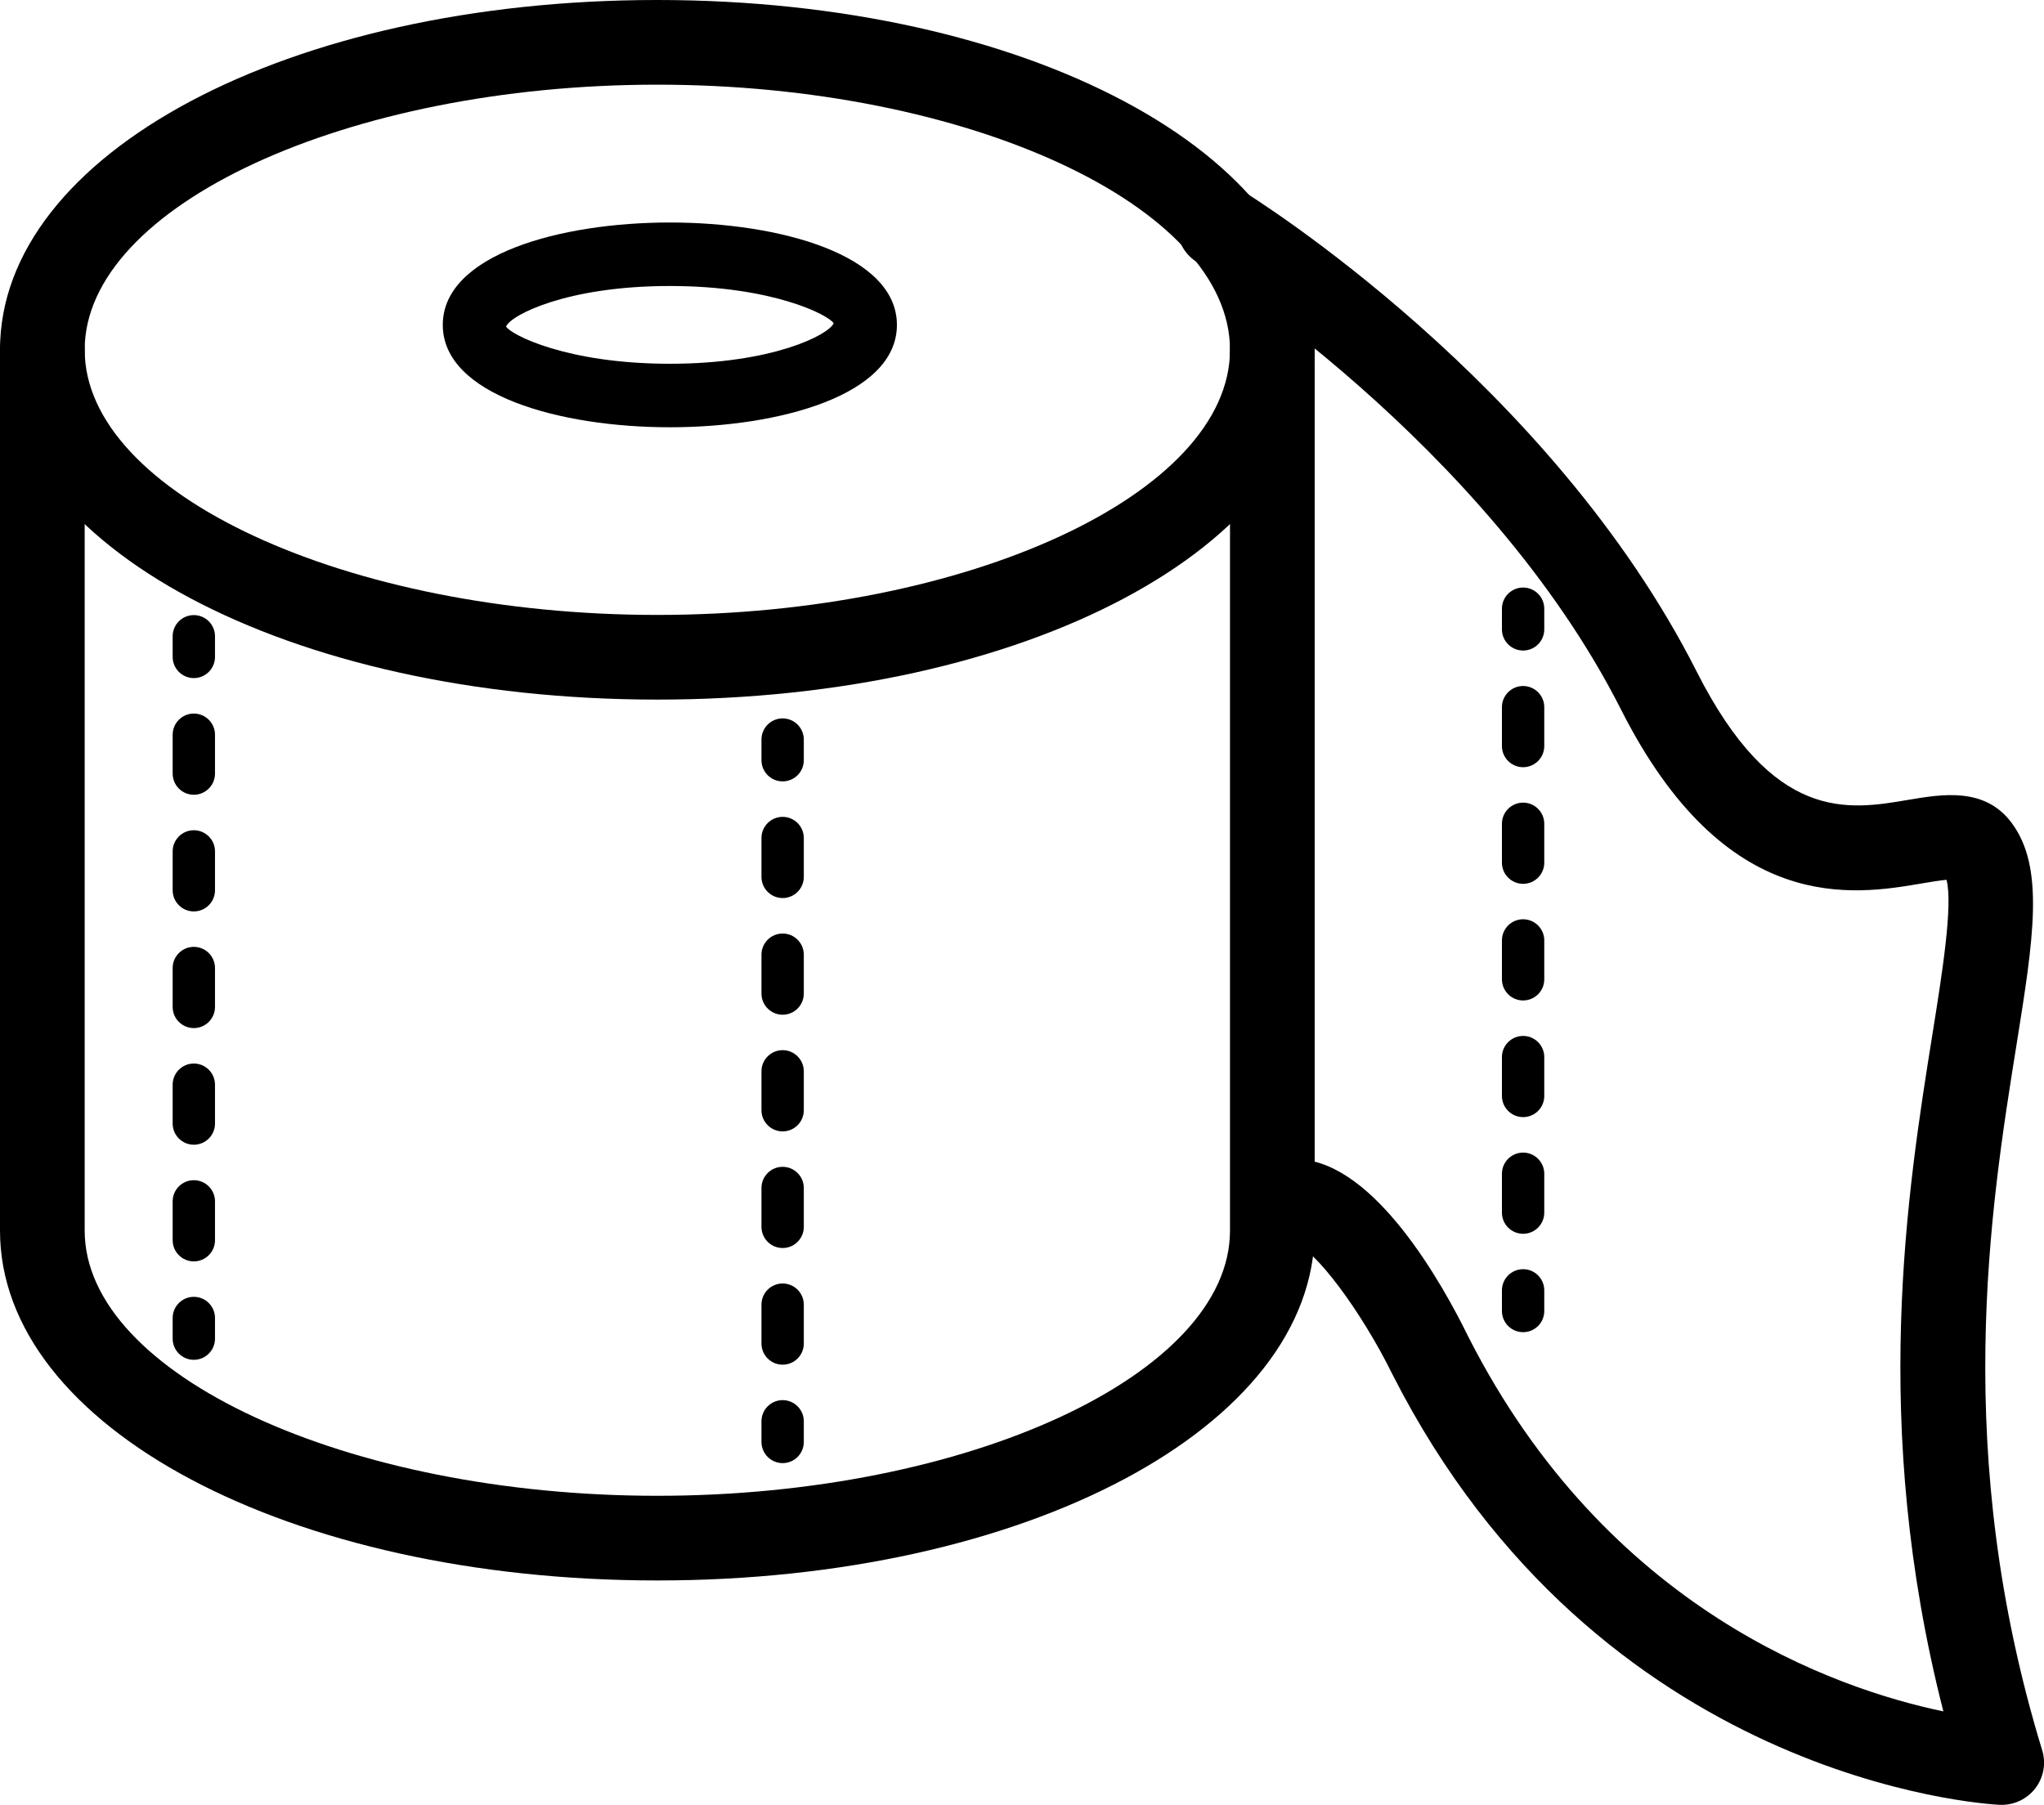 <?xml version="1.0" encoding="iso-8859-1"?>
<!-- Generator: Adobe Illustrator 16.0.4, SVG Export Plug-In . SVG Version: 6.00 Build 0)  -->
<!DOCTYPE svg PUBLIC "-//W3C//DTD SVG 1.1//EN" "http://www.w3.org/Graphics/SVG/1.1/DTD/svg11.dtd">
<svg version="1.1" id="Capa_1" xmlns="http://www.w3.org/2000/svg" xmlns:xlink="http://www.w3.org/1999/xlink" x="0px" y="0px"
	 width="48.277px" height="42.635px" viewBox="0 0 48.277 42.635" style="enable-background:new 0 0 48.277 42.635;"
	 xml:space="preserve">
<g id="Toilet_Paper_Roll">
	<path d="M15.525,16.526C6.819,16.526,0,12.897,0,8.263S6.819,0,15.525,0c8.707,0,15.526,3.629,15.526,8.263
		S24.232,16.526,15.525,16.526z M15.525,2C8.194,2,2,4.868,2,8.263s6.194,6.263,13.525,6.263c7.332,0,13.526-2.868,13.526-6.263
		S22.857,2,15.525,2z"/>
	<path d="M15.525,37.334C6.819,37.334,0,33.705,0,29.07V8.263c0-0.552,0.448-1,1-1s1,0.448,1,1V29.07
		c0,3.396,6.194,6.264,13.525,6.264c7.332,0,13.526-2.869,13.526-6.264V8.263c0-0.552,0.448-1,1-1s1,0.448,1,1V29.07
		C31.052,33.705,24.232,37.334,15.525,37.334z"/>
	<path d="M15.821,10.093c-2.583,0-5.363-0.757-5.363-2.418c0-1.662,2.78-2.419,5.363-2.419s5.363,0.757,5.363,2.419
		C21.185,9.336,18.404,10.093,15.821,10.093z M15.821,6.756c-2.429,0-3.752,0.684-3.869,0.957c0.117,0.196,1.441,0.88,3.869,0.88
		c2.428,0,3.751-0.684,3.869-0.956C19.573,7.441,18.25,6.756,15.821,6.756z"/>
	<path d="M47.277,42.635c-0.017,0-0.033,0-0.05-0.001c-0.384-0.019-9.468-0.582-14.337-10.164c-0.737-1.501-1.859-2.996-2.315-3.088
		c-0.552-0.029-0.969-0.5-0.939-1.051s0.513-0.969,1.058-0.945c1.792,0.095,3.385,2.962,3.986,4.191
		c3.276,6.447,8.659,8.315,11.22,8.85c-1.733-6.783-0.85-12.302-0.251-16.04c0.217-1.359,0.483-3.019,0.325-3.604
		c-0.159,0.014-0.39,0.053-0.573,0.084c-1.622,0.277-4.639,0.787-7.113-4.103c-3.193-6.31-9.945-10.527-10.013-10.569
		c-0.47-0.29-0.616-0.906-0.326-1.375c0.29-0.47,0.905-0.617,1.375-0.327c0.296,0.182,7.294,4.545,10.748,11.368
		c1.809,3.575,3.576,3.276,4.995,3.034c0.807-0.136,1.81-0.306,2.442,0.538c0.791,1.053,0.522,2.731,0.115,5.271
		c-0.613,3.828-1.539,9.612,0.61,16.64c0.096,0.312,0.033,0.65-0.167,0.907C47.876,42.494,47.584,42.635,47.277,42.635z"/>
	<g>
		<path d="M18.485,18.458c-0.276,0-0.5-0.224-0.5-0.5V17.47c0-0.276,0.224-0.5,0.5-0.5s0.5,0.224,0.5,0.5v0.488
			C18.985,18.234,18.762,18.458,18.485,18.458z"/>
		<path d="M18.485,32.237c-0.276,0-0.5-0.224-0.5-0.5v-0.918c0-0.276,0.224-0.5,0.5-0.5s0.5,0.224,0.5,0.5v0.918
			C18.985,32.013,18.762,32.237,18.485,32.237z M18.485,29.481c-0.276,0-0.5-0.224-0.5-0.5v-0.918c0-0.276,0.224-0.5,0.5-0.5
			s0.5,0.224,0.5,0.5v0.918C18.985,29.257,18.762,29.481,18.485,29.481z M18.485,26.726c-0.276,0-0.5-0.224-0.5-0.5v-0.919
			c0-0.276,0.224-0.5,0.5-0.5s0.5,0.224,0.5,0.5v0.919C18.985,26.502,18.762,26.726,18.485,26.726z M18.485,23.97
			c-0.276,0-0.5-0.224-0.5-0.5v-0.918c0-0.276,0.224-0.5,0.5-0.5s0.5,0.224,0.5,0.5v0.918C18.985,23.746,18.762,23.97,18.485,23.97z
			 M18.485,21.214c-0.276,0-0.5-0.224-0.5-0.5v-0.918c0-0.276,0.224-0.5,0.5-0.5s0.5,0.224,0.5,0.5v0.918
			C18.985,20.99,18.762,21.214,18.485,21.214z"/>
		<path d="M18.485,34.562c-0.276,0-0.5-0.224-0.5-0.5v-0.488c0-0.276,0.224-0.5,0.5-0.5s0.5,0.224,0.5,0.5v0.488
			C18.985,34.338,18.762,34.562,18.485,34.562z"/>
	</g>
	<g>
		<path d="M4.578,16.018c-0.276,0-0.5-0.224-0.5-0.5V15.03c0-0.276,0.224-0.5,0.5-0.5s0.5,0.224,0.5,0.5v0.488
			C5.078,15.794,4.854,16.018,4.578,16.018z"/>
		<path d="M4.578,29.797c-0.276,0-0.5-0.224-0.5-0.5v-0.918c0-0.276,0.224-0.5,0.5-0.5s0.5,0.224,0.5,0.5v0.918
			C5.078,29.573,4.854,29.797,4.578,29.797z M4.578,27.041c-0.276,0-0.5-0.224-0.5-0.5v-0.918c0-0.276,0.224-0.5,0.5-0.5
			s0.5,0.224,0.5,0.5v0.918C5.078,26.817,4.854,27.041,4.578,27.041z M4.578,24.286c-0.276,0-0.5-0.224-0.5-0.5v-0.919
			c0-0.276,0.224-0.5,0.5-0.5s0.5,0.224,0.5,0.5v0.919C5.078,24.062,4.854,24.286,4.578,24.286z M4.578,21.53
			c-0.276,0-0.5-0.224-0.5-0.5v-0.918c0-0.276,0.224-0.5,0.5-0.5s0.5,0.224,0.5,0.5v0.918C5.078,21.306,4.854,21.53,4.578,21.53z
			 M4.578,18.774c-0.276,0-0.5-0.224-0.5-0.5v-0.918c0-0.276,0.224-0.5,0.5-0.5s0.5,0.224,0.5,0.5v0.918
			C5.078,18.55,4.854,18.774,4.578,18.774z"/>
		<path d="M4.578,32.122c-0.276,0-0.5-0.224-0.5-0.5v-0.488c0-0.276,0.224-0.5,0.5-0.5s0.5,0.224,0.5,0.5v0.488
			C5.078,31.898,4.854,32.122,4.578,32.122z"/>
	</g>
	<g>
		<path d="M35.974,15.367c-0.276,0-0.5-0.224-0.5-0.5v-0.488c0-0.276,0.224-0.5,0.5-0.5s0.5,0.224,0.5,0.5v0.488
			C36.474,15.143,36.25,15.367,35.974,15.367z"/>
		<path d="M35.974,29.145c-0.276,0-0.5-0.224-0.5-0.5v-0.918c0-0.276,0.224-0.5,0.5-0.5s0.5,0.224,0.5,0.5v0.918
			C36.474,28.921,36.25,29.145,35.974,29.145z M35.974,26.389c-0.276,0-0.5-0.224-0.5-0.5v-0.918c0-0.276,0.224-0.5,0.5-0.5
			s0.5,0.224,0.5,0.5v0.918C36.474,26.166,36.25,26.389,35.974,26.389z M35.974,23.633c-0.276,0-0.5-0.224-0.5-0.5v-0.918
			c0-0.276,0.224-0.5,0.5-0.5s0.5,0.224,0.5,0.5v0.918C36.474,23.41,36.25,23.633,35.974,23.633z M35.974,20.878
			c-0.276,0-0.5-0.224-0.5-0.5v-0.918c0-0.276,0.224-0.5,0.5-0.5s0.5,0.224,0.5,0.5v0.918C36.474,20.654,36.25,20.878,35.974,20.878
			z M35.974,18.123c-0.276,0-0.5-0.224-0.5-0.5v-0.918c0-0.276,0.224-0.5,0.5-0.5s0.5,0.224,0.5,0.5v0.918
			C36.474,17.899,36.25,18.123,35.974,18.123z"/>
		<path d="M35.974,31.469c-0.276,0-0.5-0.224-0.5-0.5v-0.488c0-0.276,0.224-0.5,0.5-0.5s0.5,0.224,0.5,0.5v0.488
			C36.474,31.246,36.25,31.469,35.974,31.469z"/>
	</g>
</g>
<g>
</g>
<g>
</g>
<g>
</g>
<g>
</g>
<g>
</g>
<g>
</g>
<g>
</g>
<g>
</g>
<g>
</g>
<g>
</g>
<g>
</g>
<g>
</g>
<g>
</g>
<g>
</g>
<g>
</g>
</svg>
